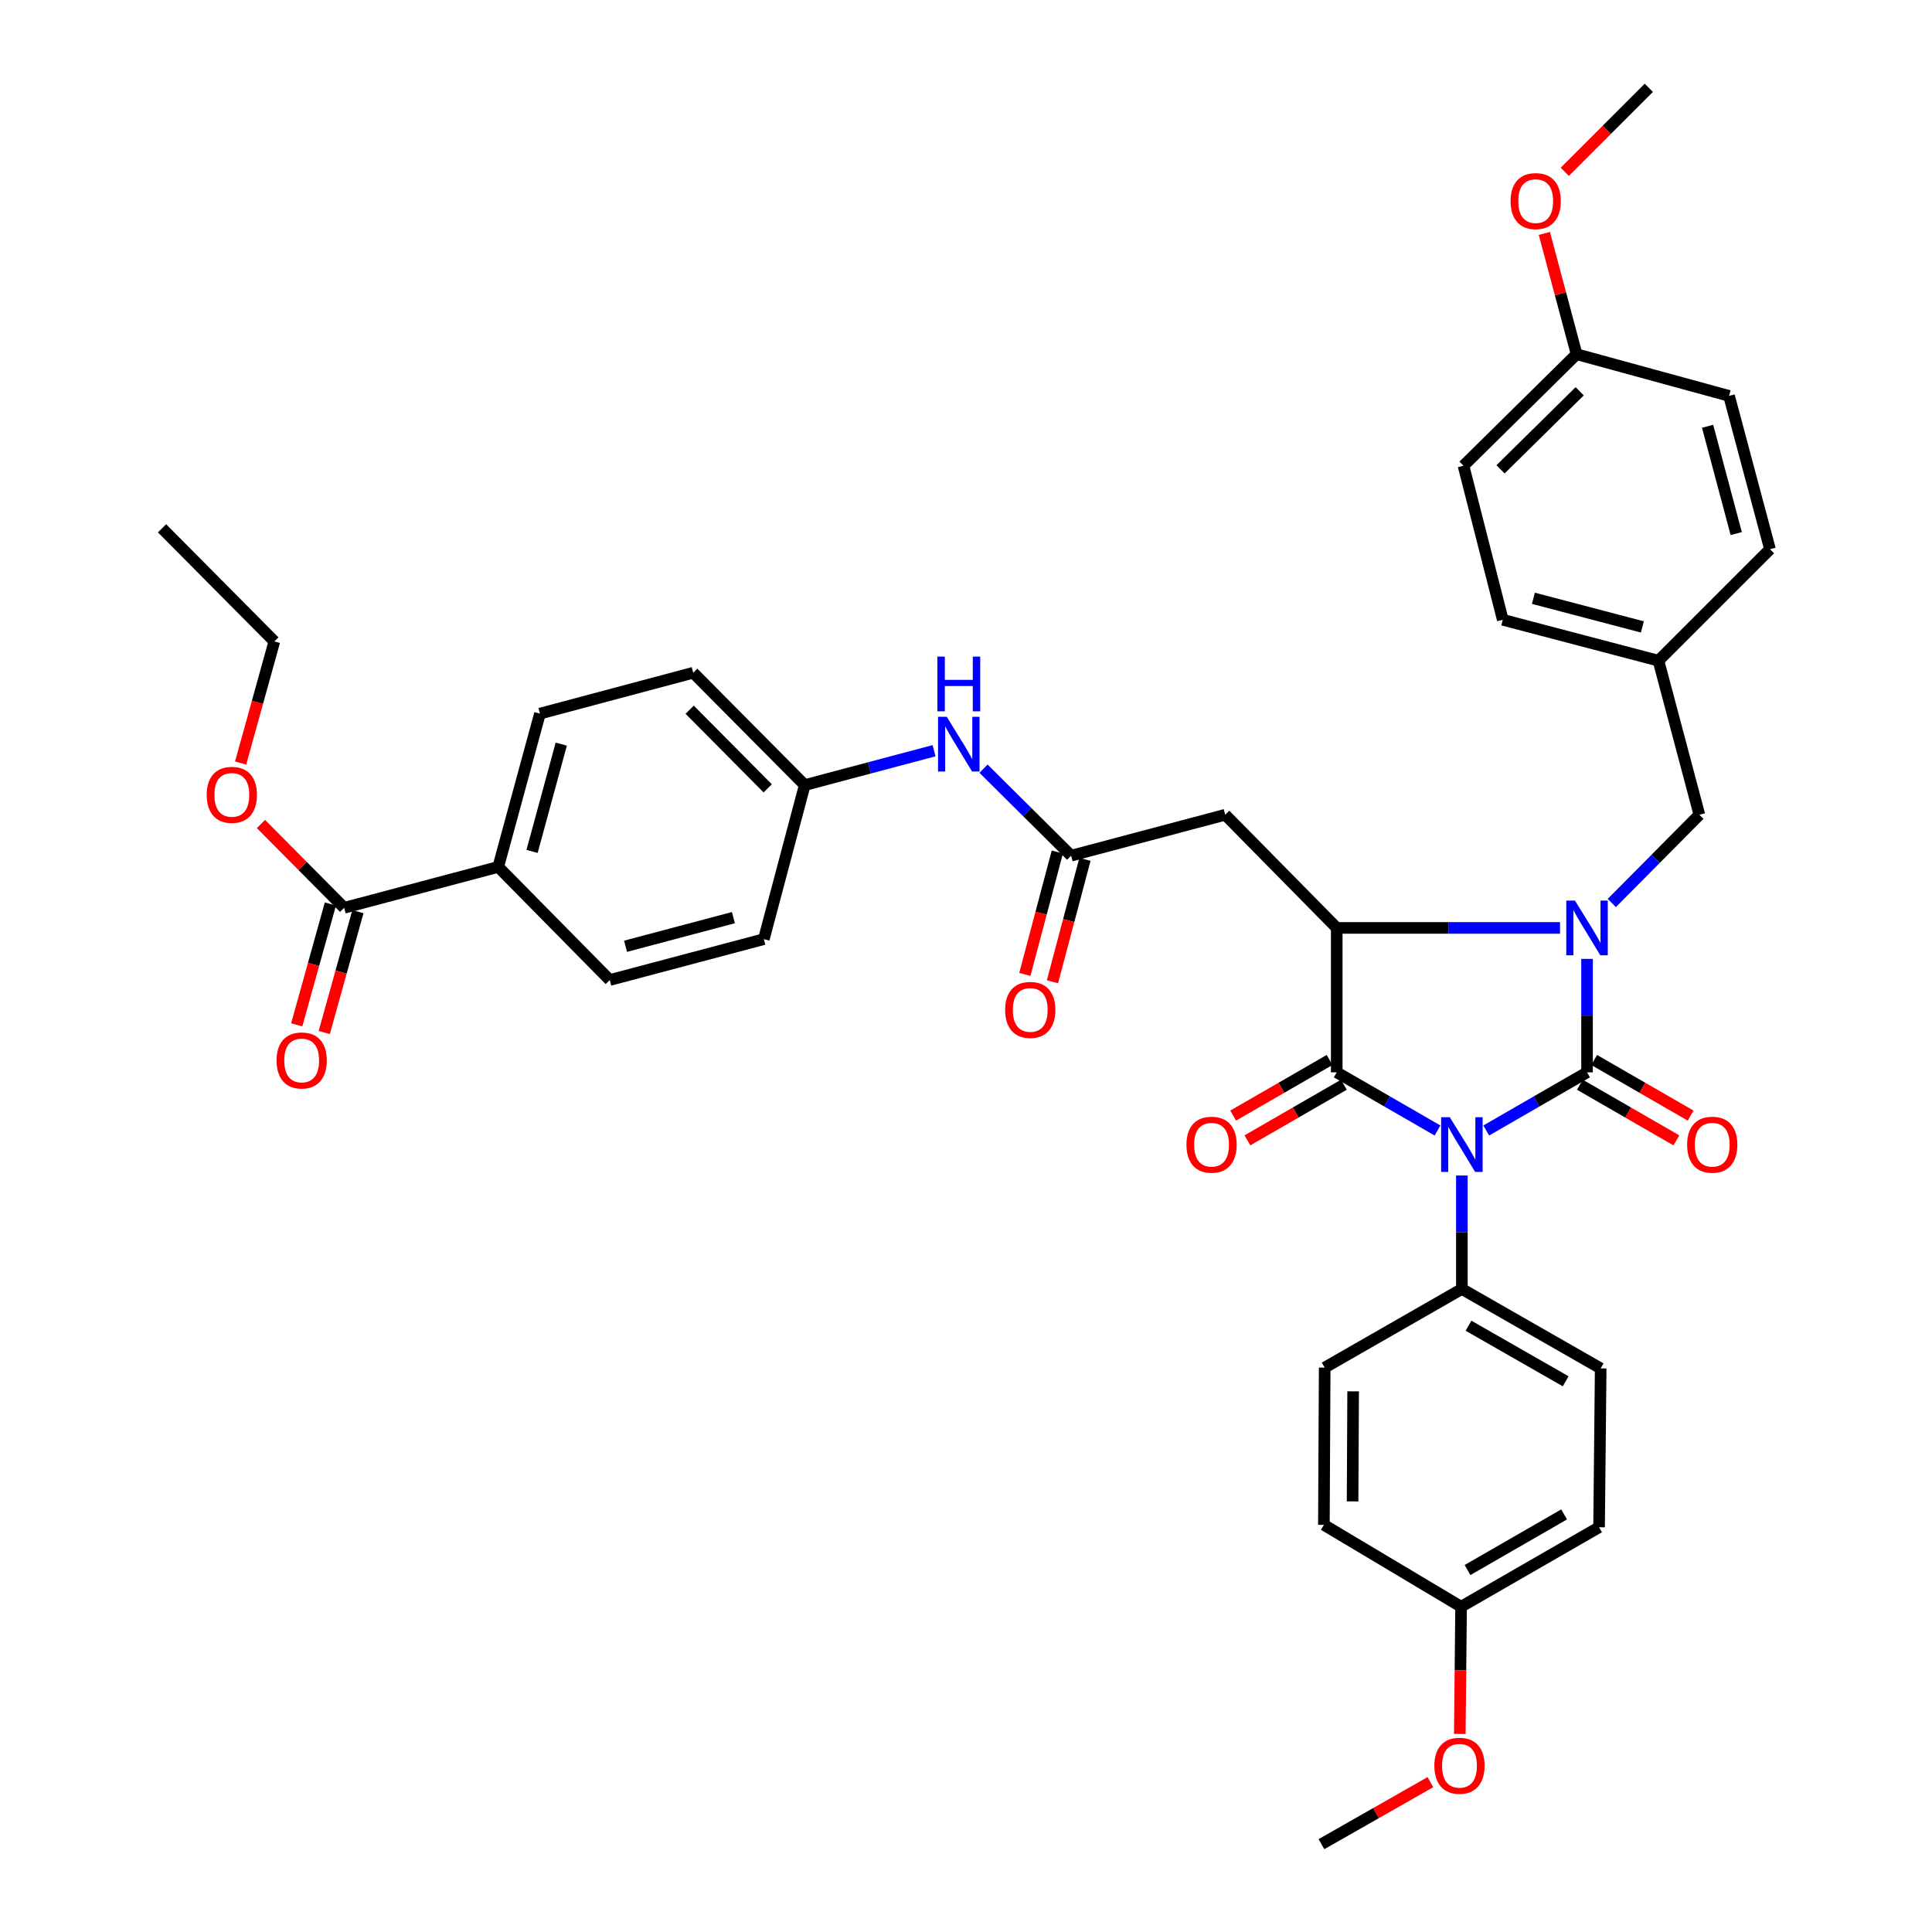 <?xml version='1.0' encoding='iso-8859-1'?>
<svg version='1.1' baseProfile='full'
              xmlns='http://www.w3.org/2000/svg'
                      xmlns:rdkit='http://www.rdkit.org/xml'
                      xmlns:xlink='http://www.w3.org/1999/xlink'
                  xml:space='preserve'
width='1000px' height='1000px' viewBox='0 0 1000 1000'>
<!-- END OF HEADER -->
<rect style='opacity:1.0;fill:#FFFFFF;stroke:none' width='1000' height='1000' x='0' y='0'> </rect>
<path class='bond-0' d='M 769.274,585.142 L 795.361,570.094' style='fill:none;fill-rule:evenodd;stroke:#0000FF;stroke-width:6px;stroke-linecap:butt;stroke-linejoin:miter;stroke-opacity:1' />
<path class='bond-0' d='M 795.361,570.094 L 821.447,555.045' style='fill:none;fill-rule:evenodd;stroke:#000000;stroke-width:6px;stroke-linecap:butt;stroke-linejoin:miter;stroke-opacity:1' />
<path class='bond-2' d='M 744.055,585.141 L 717.973,570.093' style='fill:none;fill-rule:evenodd;stroke:#0000FF;stroke-width:6px;stroke-linecap:butt;stroke-linejoin:miter;stroke-opacity:1' />
<path class='bond-2' d='M 717.973,570.093 L 691.891,555.045' style='fill:none;fill-rule:evenodd;stroke:#000000;stroke-width:6px;stroke-linecap:butt;stroke-linejoin:miter;stroke-opacity:1' />
<path class='bond-6' d='M 756.665,608.445 L 756.665,637.809' style='fill:none;fill-rule:evenodd;stroke:#0000FF;stroke-width:6px;stroke-linecap:butt;stroke-linejoin:miter;stroke-opacity:1' />
<path class='bond-6' d='M 756.665,637.809 L 756.665,667.174' style='fill:none;fill-rule:evenodd;stroke:#000000;stroke-width:6px;stroke-linecap:butt;stroke-linejoin:miter;stroke-opacity:1' />
<path class='bond-1' d='M 821.447,555.045 L 821.447,525.681' style='fill:none;fill-rule:evenodd;stroke:#000000;stroke-width:6px;stroke-linecap:butt;stroke-linejoin:miter;stroke-opacity:1' />
<path class='bond-1' d='M 821.447,525.681 L 821.447,496.316' style='fill:none;fill-rule:evenodd;stroke:#0000FF;stroke-width:6px;stroke-linecap:butt;stroke-linejoin:miter;stroke-opacity:1' />
<path class='bond-9' d='M 817.753,561.452 L 842.721,575.85' style='fill:none;fill-rule:evenodd;stroke:#000000;stroke-width:6px;stroke-linecap:butt;stroke-linejoin:miter;stroke-opacity:1' />
<path class='bond-9' d='M 842.721,575.85 L 867.69,590.248' style='fill:none;fill-rule:evenodd;stroke:#FF0000;stroke-width:6px;stroke-linecap:butt;stroke-linejoin:miter;stroke-opacity:1' />
<path class='bond-9' d='M 825.141,548.639 L 850.11,563.037' style='fill:none;fill-rule:evenodd;stroke:#000000;stroke-width:6px;stroke-linecap:butt;stroke-linejoin:miter;stroke-opacity:1' />
<path class='bond-9' d='M 850.11,563.037 L 875.078,577.435' style='fill:none;fill-rule:evenodd;stroke:#FF0000;stroke-width:6px;stroke-linecap:butt;stroke-linejoin:miter;stroke-opacity:1' />
<path class='bond-8' d='M 834.25,467.39 L 856.92,444.554' style='fill:none;fill-rule:evenodd;stroke:#0000FF;stroke-width:6px;stroke-linecap:butt;stroke-linejoin:miter;stroke-opacity:1' />
<path class='bond-8' d='M 856.92,444.554 L 879.59,421.717' style='fill:none;fill-rule:evenodd;stroke:#000000;stroke-width:6px;stroke-linecap:butt;stroke-linejoin:miter;stroke-opacity:1' />
<path class='bond-38' d='M 807.468,480.288 L 749.679,480.288' style='fill:none;fill-rule:evenodd;stroke:#0000FF;stroke-width:6px;stroke-linecap:butt;stroke-linejoin:miter;stroke-opacity:1' />
<path class='bond-38' d='M 749.679,480.288 L 691.891,480.288' style='fill:none;fill-rule:evenodd;stroke:#000000;stroke-width:6px;stroke-linecap:butt;stroke-linejoin:miter;stroke-opacity:1' />
<path class='bond-3' d='M 691.891,555.045 L 691.891,480.288' style='fill:none;fill-rule:evenodd;stroke:#000000;stroke-width:6px;stroke-linecap:butt;stroke-linejoin:miter;stroke-opacity:1' />
<path class='bond-10' d='M 688.196,548.639 L 663.235,563.036' style='fill:none;fill-rule:evenodd;stroke:#000000;stroke-width:6px;stroke-linecap:butt;stroke-linejoin:miter;stroke-opacity:1' />
<path class='bond-10' d='M 663.235,563.036 L 638.275,577.433' style='fill:none;fill-rule:evenodd;stroke:#FF0000;stroke-width:6px;stroke-linecap:butt;stroke-linejoin:miter;stroke-opacity:1' />
<path class='bond-10' d='M 695.585,561.451 L 670.625,575.848' style='fill:none;fill-rule:evenodd;stroke:#000000;stroke-width:6px;stroke-linecap:butt;stroke-linejoin:miter;stroke-opacity:1' />
<path class='bond-10' d='M 670.625,575.848 L 645.665,590.245' style='fill:none;fill-rule:evenodd;stroke:#FF0000;stroke-width:6px;stroke-linecap:butt;stroke-linejoin:miter;stroke-opacity:1' />
<path class='bond-4' d='M 691.891,480.288 L 634.166,421.717' style='fill:none;fill-rule:evenodd;stroke:#000000;stroke-width:6px;stroke-linecap:butt;stroke-linejoin:miter;stroke-opacity:1' />
<path class='bond-5' d='M 634.166,421.717 L 554.421,442.9' style='fill:none;fill-rule:evenodd;stroke:#000000;stroke-width:6px;stroke-linecap:butt;stroke-linejoin:miter;stroke-opacity:1' />
<path class='bond-11' d='M 554.421,442.9 L 531.744,420.383' style='fill:none;fill-rule:evenodd;stroke:#000000;stroke-width:6px;stroke-linecap:butt;stroke-linejoin:miter;stroke-opacity:1' />
<path class='bond-11' d='M 531.744,420.383 L 509.066,397.866' style='fill:none;fill-rule:evenodd;stroke:#0000FF;stroke-width:6px;stroke-linecap:butt;stroke-linejoin:miter;stroke-opacity:1' />
<path class='bond-13' d='M 547.273,441.003 L 538.864,472.685' style='fill:none;fill-rule:evenodd;stroke:#000000;stroke-width:6px;stroke-linecap:butt;stroke-linejoin:miter;stroke-opacity:1' />
<path class='bond-13' d='M 538.864,472.685 L 530.455,504.366' style='fill:none;fill-rule:evenodd;stroke:#FF0000;stroke-width:6px;stroke-linecap:butt;stroke-linejoin:miter;stroke-opacity:1' />
<path class='bond-13' d='M 561.569,444.798 L 553.159,476.479' style='fill:none;fill-rule:evenodd;stroke:#000000;stroke-width:6px;stroke-linecap:butt;stroke-linejoin:miter;stroke-opacity:1' />
<path class='bond-13' d='M 553.159,476.479 L 544.75,508.16' style='fill:none;fill-rule:evenodd;stroke:#FF0000;stroke-width:6px;stroke-linecap:butt;stroke-linejoin:miter;stroke-opacity:1' />
<path class='bond-15' d='M 756.665,667.174 L 828.514,708.283' style='fill:none;fill-rule:evenodd;stroke:#000000;stroke-width:6px;stroke-linecap:butt;stroke-linejoin:miter;stroke-opacity:1' />
<path class='bond-15' d='M 760.097,686.178 L 810.391,714.955' style='fill:none;fill-rule:evenodd;stroke:#000000;stroke-width:6px;stroke-linecap:butt;stroke-linejoin:miter;stroke-opacity:1' />
<path class='bond-16' d='M 756.665,667.174 L 685.654,707.872' style='fill:none;fill-rule:evenodd;stroke:#000000;stroke-width:6px;stroke-linecap:butt;stroke-linejoin:miter;stroke-opacity:1' />
<path class='bond-7' d='M 178.134,469.885 L 257.879,448.71' style='fill:none;fill-rule:evenodd;stroke:#000000;stroke-width:6px;stroke-linecap:butt;stroke-linejoin:miter;stroke-opacity:1' />
<path class='bond-14' d='M 171.01,467.9 L 162.296,499.178' style='fill:none;fill-rule:evenodd;stroke:#000000;stroke-width:6px;stroke-linecap:butt;stroke-linejoin:miter;stroke-opacity:1' />
<path class='bond-14' d='M 162.296,499.178 L 153.581,530.456' style='fill:none;fill-rule:evenodd;stroke:#FF0000;stroke-width:6px;stroke-linecap:butt;stroke-linejoin:miter;stroke-opacity:1' />
<path class='bond-14' d='M 185.258,471.87 L 176.543,503.147' style='fill:none;fill-rule:evenodd;stroke:#000000;stroke-width:6px;stroke-linecap:butt;stroke-linejoin:miter;stroke-opacity:1' />
<path class='bond-14' d='M 176.543,503.147 L 167.829,534.425' style='fill:none;fill-rule:evenodd;stroke:#FF0000;stroke-width:6px;stroke-linecap:butt;stroke-linejoin:miter;stroke-opacity:1' />
<path class='bond-21' d='M 178.134,469.885 L 156.598,448.194' style='fill:none;fill-rule:evenodd;stroke:#000000;stroke-width:6px;stroke-linecap:butt;stroke-linejoin:miter;stroke-opacity:1' />
<path class='bond-21' d='M 156.598,448.194 L 135.062,426.502' style='fill:none;fill-rule:evenodd;stroke:#FF0000;stroke-width:6px;stroke-linecap:butt;stroke-linejoin:miter;stroke-opacity:1' />
<path class='bond-20' d='M 879.59,421.717 L 858.415,341.972' style='fill:none;fill-rule:evenodd;stroke:#000000;stroke-width:6px;stroke-linecap:butt;stroke-linejoin:miter;stroke-opacity:1' />
<path class='bond-19' d='M 483.475,388.569 L 450.004,397.46' style='fill:none;fill-rule:evenodd;stroke:#0000FF;stroke-width:6px;stroke-linecap:butt;stroke-linejoin:miter;stroke-opacity:1' />
<path class='bond-19' d='M 450.004,397.46 L 416.532,406.351' style='fill:none;fill-rule:evenodd;stroke:#000000;stroke-width:6px;stroke-linecap:butt;stroke-linejoin:miter;stroke-opacity:1' />
<path class='bond-12' d='M 257.879,448.71 L 279.473,369.375' style='fill:none;fill-rule:evenodd;stroke:#000000;stroke-width:6px;stroke-linecap:butt;stroke-linejoin:miter;stroke-opacity:1' />
<path class='bond-12' d='M 275.39,440.694 L 290.506,385.16' style='fill:none;fill-rule:evenodd;stroke:#000000;stroke-width:6px;stroke-linecap:butt;stroke-linejoin:miter;stroke-opacity:1' />
<path class='bond-41' d='M 257.879,448.71 L 315.612,507.256' style='fill:none;fill-rule:evenodd;stroke:#000000;stroke-width:6px;stroke-linecap:butt;stroke-linejoin:miter;stroke-opacity:1' />
<path class='bond-26' d='M 828.514,708.283 L 827.676,790.502' style='fill:none;fill-rule:evenodd;stroke:#000000;stroke-width:6px;stroke-linecap:butt;stroke-linejoin:miter;stroke-opacity:1' />
<path class='bond-27' d='M 685.654,707.872 L 685.243,789.261' style='fill:none;fill-rule:evenodd;stroke:#000000;stroke-width:6px;stroke-linecap:butt;stroke-linejoin:miter;stroke-opacity:1' />
<path class='bond-27' d='M 700.383,720.155 L 700.095,777.128' style='fill:none;fill-rule:evenodd;stroke:#000000;stroke-width:6px;stroke-linecap:butt;stroke-linejoin:miter;stroke-opacity:1' />
<path class='bond-17' d='M 279.473,369.375 L 358.808,348.208' style='fill:none;fill-rule:evenodd;stroke:#000000;stroke-width:6px;stroke-linecap:butt;stroke-linejoin:miter;stroke-opacity:1' />
<path class='bond-18' d='M 315.612,507.256 L 395.357,486.097' style='fill:none;fill-rule:evenodd;stroke:#000000;stroke-width:6px;stroke-linecap:butt;stroke-linejoin:miter;stroke-opacity:1' />
<path class='bond-18' d='M 323.78,489.786 L 379.602,474.975' style='fill:none;fill-rule:evenodd;stroke:#000000;stroke-width:6px;stroke-linecap:butt;stroke-linejoin:miter;stroke-opacity:1' />
<path class='bond-24' d='M 416.532,406.351 L 395.357,486.097' style='fill:none;fill-rule:evenodd;stroke:#000000;stroke-width:6px;stroke-linecap:butt;stroke-linejoin:miter;stroke-opacity:1' />
<path class='bond-25' d='M 416.532,406.351 L 358.808,348.208' style='fill:none;fill-rule:evenodd;stroke:#000000;stroke-width:6px;stroke-linecap:butt;stroke-linejoin:miter;stroke-opacity:1' />
<path class='bond-25' d='M 397.377,408.05 L 356.97,367.35' style='fill:none;fill-rule:evenodd;stroke:#000000;stroke-width:6px;stroke-linecap:butt;stroke-linejoin:miter;stroke-opacity:1' />
<path class='bond-28' d='M 858.415,341.972 L 916.139,284.264' style='fill:none;fill-rule:evenodd;stroke:#000000;stroke-width:6px;stroke-linecap:butt;stroke-linejoin:miter;stroke-opacity:1' />
<path class='bond-29' d='M 858.415,341.972 L 777.84,320.805' style='fill:none;fill-rule:evenodd;stroke:#000000;stroke-width:6px;stroke-linecap:butt;stroke-linejoin:miter;stroke-opacity:1' />
<path class='bond-29' d='M 850.087,324.491 L 793.684,309.675' style='fill:none;fill-rule:evenodd;stroke:#000000;stroke-width:6px;stroke-linecap:butt;stroke-linejoin:miter;stroke-opacity:1' />
<path class='bond-34' d='M 124.542,394.953 L 133.273,363.479' style='fill:none;fill-rule:evenodd;stroke:#FF0000;stroke-width:6px;stroke-linecap:butt;stroke-linejoin:miter;stroke-opacity:1' />
<path class='bond-34' d='M 133.273,363.479 L 142.004,332.004' style='fill:none;fill-rule:evenodd;stroke:#000000;stroke-width:6px;stroke-linecap:butt;stroke-linejoin:miter;stroke-opacity:1' />
<path class='bond-22' d='M 756.254,831.636 L 685.243,789.261' style='fill:none;fill-rule:evenodd;stroke:#000000;stroke-width:6px;stroke-linecap:butt;stroke-linejoin:miter;stroke-opacity:1' />
<path class='bond-33' d='M 756.254,831.636 L 755.922,864.562' style='fill:none;fill-rule:evenodd;stroke:#000000;stroke-width:6px;stroke-linecap:butt;stroke-linejoin:miter;stroke-opacity:1' />
<path class='bond-33' d='M 755.922,864.562 L 755.589,897.488' style='fill:none;fill-rule:evenodd;stroke:#FF0000;stroke-width:6px;stroke-linecap:butt;stroke-linejoin:miter;stroke-opacity:1' />
<path class='bond-39' d='M 756.254,831.636 L 827.676,790.502' style='fill:none;fill-rule:evenodd;stroke:#000000;stroke-width:6px;stroke-linecap:butt;stroke-linejoin:miter;stroke-opacity:1' />
<path class='bond-39' d='M 759.586,812.649 L 809.581,783.855' style='fill:none;fill-rule:evenodd;stroke:#000000;stroke-width:6px;stroke-linecap:butt;stroke-linejoin:miter;stroke-opacity:1' />
<path class='bond-23' d='M 816.04,183.335 L 757.503,241.067' style='fill:none;fill-rule:evenodd;stroke:#000000;stroke-width:6px;stroke-linecap:butt;stroke-linejoin:miter;stroke-opacity:1' />
<path class='bond-23' d='M 817.646,202.526 L 776.669,242.938' style='fill:none;fill-rule:evenodd;stroke:#000000;stroke-width:6px;stroke-linecap:butt;stroke-linejoin:miter;stroke-opacity:1' />
<path class='bond-32' d='M 816.04,183.335 L 807.7,152.074' style='fill:none;fill-rule:evenodd;stroke:#000000;stroke-width:6px;stroke-linecap:butt;stroke-linejoin:miter;stroke-opacity:1' />
<path class='bond-32' d='M 807.7,152.074 L 799.359,120.813' style='fill:none;fill-rule:evenodd;stroke:#FF0000;stroke-width:6px;stroke-linecap:butt;stroke-linejoin:miter;stroke-opacity:1' />
<path class='bond-40' d='M 816.04,183.335 L 894.956,204.913' style='fill:none;fill-rule:evenodd;stroke:#000000;stroke-width:6px;stroke-linecap:butt;stroke-linejoin:miter;stroke-opacity:1' />
<path class='bond-30' d='M 916.139,284.264 L 894.956,204.913' style='fill:none;fill-rule:evenodd;stroke:#000000;stroke-width:6px;stroke-linecap:butt;stroke-linejoin:miter;stroke-opacity:1' />
<path class='bond-30' d='M 898.672,276.176 L 883.844,220.63' style='fill:none;fill-rule:evenodd;stroke:#000000;stroke-width:6px;stroke-linecap:butt;stroke-linejoin:miter;stroke-opacity:1' />
<path class='bond-31' d='M 777.84,320.805 L 757.503,241.067' style='fill:none;fill-rule:evenodd;stroke:#000000;stroke-width:6px;stroke-linecap:butt;stroke-linejoin:miter;stroke-opacity:1' />
<path class='bond-35' d='M 809.944,88.932 L 831.686,67.194' style='fill:none;fill-rule:evenodd;stroke:#FF0000;stroke-width:6px;stroke-linecap:butt;stroke-linejoin:miter;stroke-opacity:1' />
<path class='bond-35' d='M 831.686,67.194 L 853.428,45.455' style='fill:none;fill-rule:evenodd;stroke:#000000;stroke-width:6px;stroke-linecap:butt;stroke-linejoin:miter;stroke-opacity:1' />
<path class='bond-36' d='M 740.369,922.436 L 712.173,938.491' style='fill:none;fill-rule:evenodd;stroke:#FF0000;stroke-width:6px;stroke-linecap:butt;stroke-linejoin:miter;stroke-opacity:1' />
<path class='bond-36' d='M 712.173,938.491 L 683.978,954.545' style='fill:none;fill-rule:evenodd;stroke:#000000;stroke-width:6px;stroke-linecap:butt;stroke-linejoin:miter;stroke-opacity:1' />
<path class='bond-37' d='M 142.004,332.004 L 83.861,273.45' style='fill:none;fill-rule:evenodd;stroke:#000000;stroke-width:6px;stroke-linecap:butt;stroke-linejoin:miter;stroke-opacity:1' />
<path  class='atom-0' d='M 750.405 578.256
L 759.685 593.256
Q 760.605 594.736, 762.085 597.416
Q 763.565 600.096, 763.645 600.256
L 763.645 578.256
L 767.405 578.256
L 767.405 606.576
L 763.525 606.576
L 753.565 590.176
Q 752.405 588.256, 751.165 586.056
Q 749.965 583.856, 749.605 583.176
L 749.605 606.576
L 745.925 606.576
L 745.925 578.256
L 750.405 578.256
' fill='#0000FF'/>
<path  class='atom-2' d='M 815.187 466.128
L 824.467 481.128
Q 825.387 482.608, 826.867 485.288
Q 828.347 487.968, 828.427 488.128
L 828.427 466.128
L 832.187 466.128
L 832.187 494.448
L 828.307 494.448
L 818.347 478.048
Q 817.187 476.128, 815.947 473.928
Q 814.747 471.728, 814.387 471.048
L 814.387 494.448
L 810.707 494.448
L 810.707 466.128
L 815.187 466.128
' fill='#0000FF'/>
<path  class='atom-10' d='M 873.254 592.496
Q 873.254 585.696, 876.614 581.896
Q 879.974 578.096, 886.254 578.096
Q 892.534 578.096, 895.894 581.896
Q 899.254 585.696, 899.254 592.496
Q 899.254 599.376, 895.854 603.296
Q 892.454 607.176, 886.254 607.176
Q 880.014 607.176, 876.614 603.296
Q 873.254 599.416, 873.254 592.496
M 886.254 603.976
Q 890.574 603.976, 892.894 601.096
Q 895.254 598.176, 895.254 592.496
Q 895.254 586.936, 892.894 584.136
Q 890.574 581.296, 886.254 581.296
Q 881.934 581.296, 879.574 584.096
Q 877.254 586.896, 877.254 592.496
Q 877.254 598.216, 879.574 601.096
Q 881.934 603.976, 886.254 603.976
' fill='#FF0000'/>
<path  class='atom-11' d='M 614.1 592.496
Q 614.1 585.696, 617.46 581.896
Q 620.82 578.096, 627.1 578.096
Q 633.38 578.096, 636.74 581.896
Q 640.1 585.696, 640.1 592.496
Q 640.1 599.376, 636.7 603.296
Q 633.3 607.176, 627.1 607.176
Q 620.86 607.176, 617.46 603.296
Q 614.1 599.416, 614.1 592.496
M 627.1 603.976
Q 631.42 603.976, 633.74 601.096
Q 636.1 598.176, 636.1 592.496
Q 636.1 586.936, 633.74 584.136
Q 631.42 581.296, 627.1 581.296
Q 622.78 581.296, 620.42 584.096
Q 618.1 586.896, 618.1 592.496
Q 618.1 598.216, 620.42 601.096
Q 622.78 603.976, 627.1 603.976
' fill='#FF0000'/>
<path  class='atom-12' d='M 490.018 371.008
L 499.298 386.008
Q 500.218 387.488, 501.698 390.168
Q 503.178 392.848, 503.258 393.008
L 503.258 371.008
L 507.018 371.008
L 507.018 399.328
L 503.138 399.328
L 493.178 382.928
Q 492.018 381.008, 490.778 378.808
Q 489.578 376.608, 489.218 375.928
L 489.218 399.328
L 485.538 399.328
L 485.538 371.008
L 490.018 371.008
' fill='#0000FF'/>
<path  class='atom-12' d='M 485.198 339.856
L 489.038 339.856
L 489.038 351.896
L 503.518 351.896
L 503.518 339.856
L 507.358 339.856
L 507.358 368.176
L 503.518 368.176
L 503.518 355.096
L 489.038 355.096
L 489.038 368.176
L 485.198 368.176
L 485.198 339.856
' fill='#0000FF'/>
<path  class='atom-14' d='M 520.254 522.726
Q 520.254 515.926, 523.614 512.126
Q 526.974 508.326, 533.254 508.326
Q 539.534 508.326, 542.894 512.126
Q 546.254 515.926, 546.254 522.726
Q 546.254 529.606, 542.854 533.526
Q 539.454 537.406, 533.254 537.406
Q 527.014 537.406, 523.614 533.526
Q 520.254 529.646, 520.254 522.726
M 533.254 534.206
Q 537.574 534.206, 539.894 531.326
Q 542.254 528.406, 542.254 522.726
Q 542.254 517.166, 539.894 514.366
Q 537.574 511.526, 533.254 511.526
Q 528.934 511.526, 526.574 514.326
Q 524.254 517.126, 524.254 522.726
Q 524.254 528.446, 526.574 531.326
Q 528.934 534.206, 533.254 534.206
' fill='#FF0000'/>
<path  class='atom-15' d='M 143.145 548.889
Q 143.145 542.089, 146.505 538.289
Q 149.865 534.489, 156.145 534.489
Q 162.425 534.489, 165.785 538.289
Q 169.145 542.089, 169.145 548.889
Q 169.145 555.769, 165.745 559.689
Q 162.345 563.569, 156.145 563.569
Q 149.905 563.569, 146.505 559.689
Q 143.145 555.809, 143.145 548.889
M 156.145 560.369
Q 160.465 560.369, 162.785 557.489
Q 165.145 554.569, 165.145 548.889
Q 165.145 543.329, 162.785 540.529
Q 160.465 537.689, 156.145 537.689
Q 151.825 537.689, 149.465 540.489
Q 147.145 543.289, 147.145 548.889
Q 147.145 554.609, 149.465 557.489
Q 151.825 560.369, 156.145 560.369
' fill='#FF0000'/>
<path  class='atom-22' d='M 106.999 411.411
Q 106.999 404.611, 110.359 400.811
Q 113.719 397.011, 119.999 397.011
Q 126.279 397.011, 129.639 400.811
Q 132.999 404.611, 132.999 411.411
Q 132.999 418.291, 129.599 422.211
Q 126.199 426.091, 119.999 426.091
Q 113.759 426.091, 110.359 422.211
Q 106.999 418.331, 106.999 411.411
M 119.999 422.891
Q 124.319 422.891, 126.639 420.011
Q 128.999 417.091, 128.999 411.411
Q 128.999 405.851, 126.639 403.051
Q 124.319 400.211, 119.999 400.211
Q 115.679 400.211, 113.319 403.011
Q 110.999 405.811, 110.999 411.411
Q 110.999 417.131, 113.319 420.011
Q 115.679 422.891, 119.999 422.891
' fill='#FF0000'/>
<path  class='atom-33' d='M 781.874 104.08
Q 781.874 97.28, 785.234 93.48
Q 788.594 89.68, 794.874 89.68
Q 801.154 89.68, 804.514 93.48
Q 807.874 97.28, 807.874 104.08
Q 807.874 110.96, 804.474 114.88
Q 801.074 118.76, 794.874 118.76
Q 788.634 118.76, 785.234 114.88
Q 781.874 111, 781.874 104.08
M 794.874 115.56
Q 799.194 115.56, 801.514 112.68
Q 803.874 109.76, 803.874 104.08
Q 803.874 98.52, 801.514 95.72
Q 799.194 92.88, 794.874 92.88
Q 790.554 92.88, 788.194 95.68
Q 785.874 98.48, 785.874 104.08
Q 785.874 109.8, 788.194 112.68
Q 790.554 115.56, 794.874 115.56
' fill='#FF0000'/>
<path  class='atom-34' d='M 742.424 913.943
Q 742.424 907.143, 745.784 903.343
Q 749.144 899.543, 755.424 899.543
Q 761.704 899.543, 765.064 903.343
Q 768.424 907.143, 768.424 913.943
Q 768.424 920.823, 765.024 924.743
Q 761.624 928.623, 755.424 928.623
Q 749.184 928.623, 745.784 924.743
Q 742.424 920.863, 742.424 913.943
M 755.424 925.423
Q 759.744 925.423, 762.064 922.543
Q 764.424 919.623, 764.424 913.943
Q 764.424 908.383, 762.064 905.583
Q 759.744 902.743, 755.424 902.743
Q 751.104 902.743, 748.744 905.543
Q 746.424 908.343, 746.424 913.943
Q 746.424 919.663, 748.744 922.543
Q 751.104 925.423, 755.424 925.423
' fill='#FF0000'/>
</svg>
